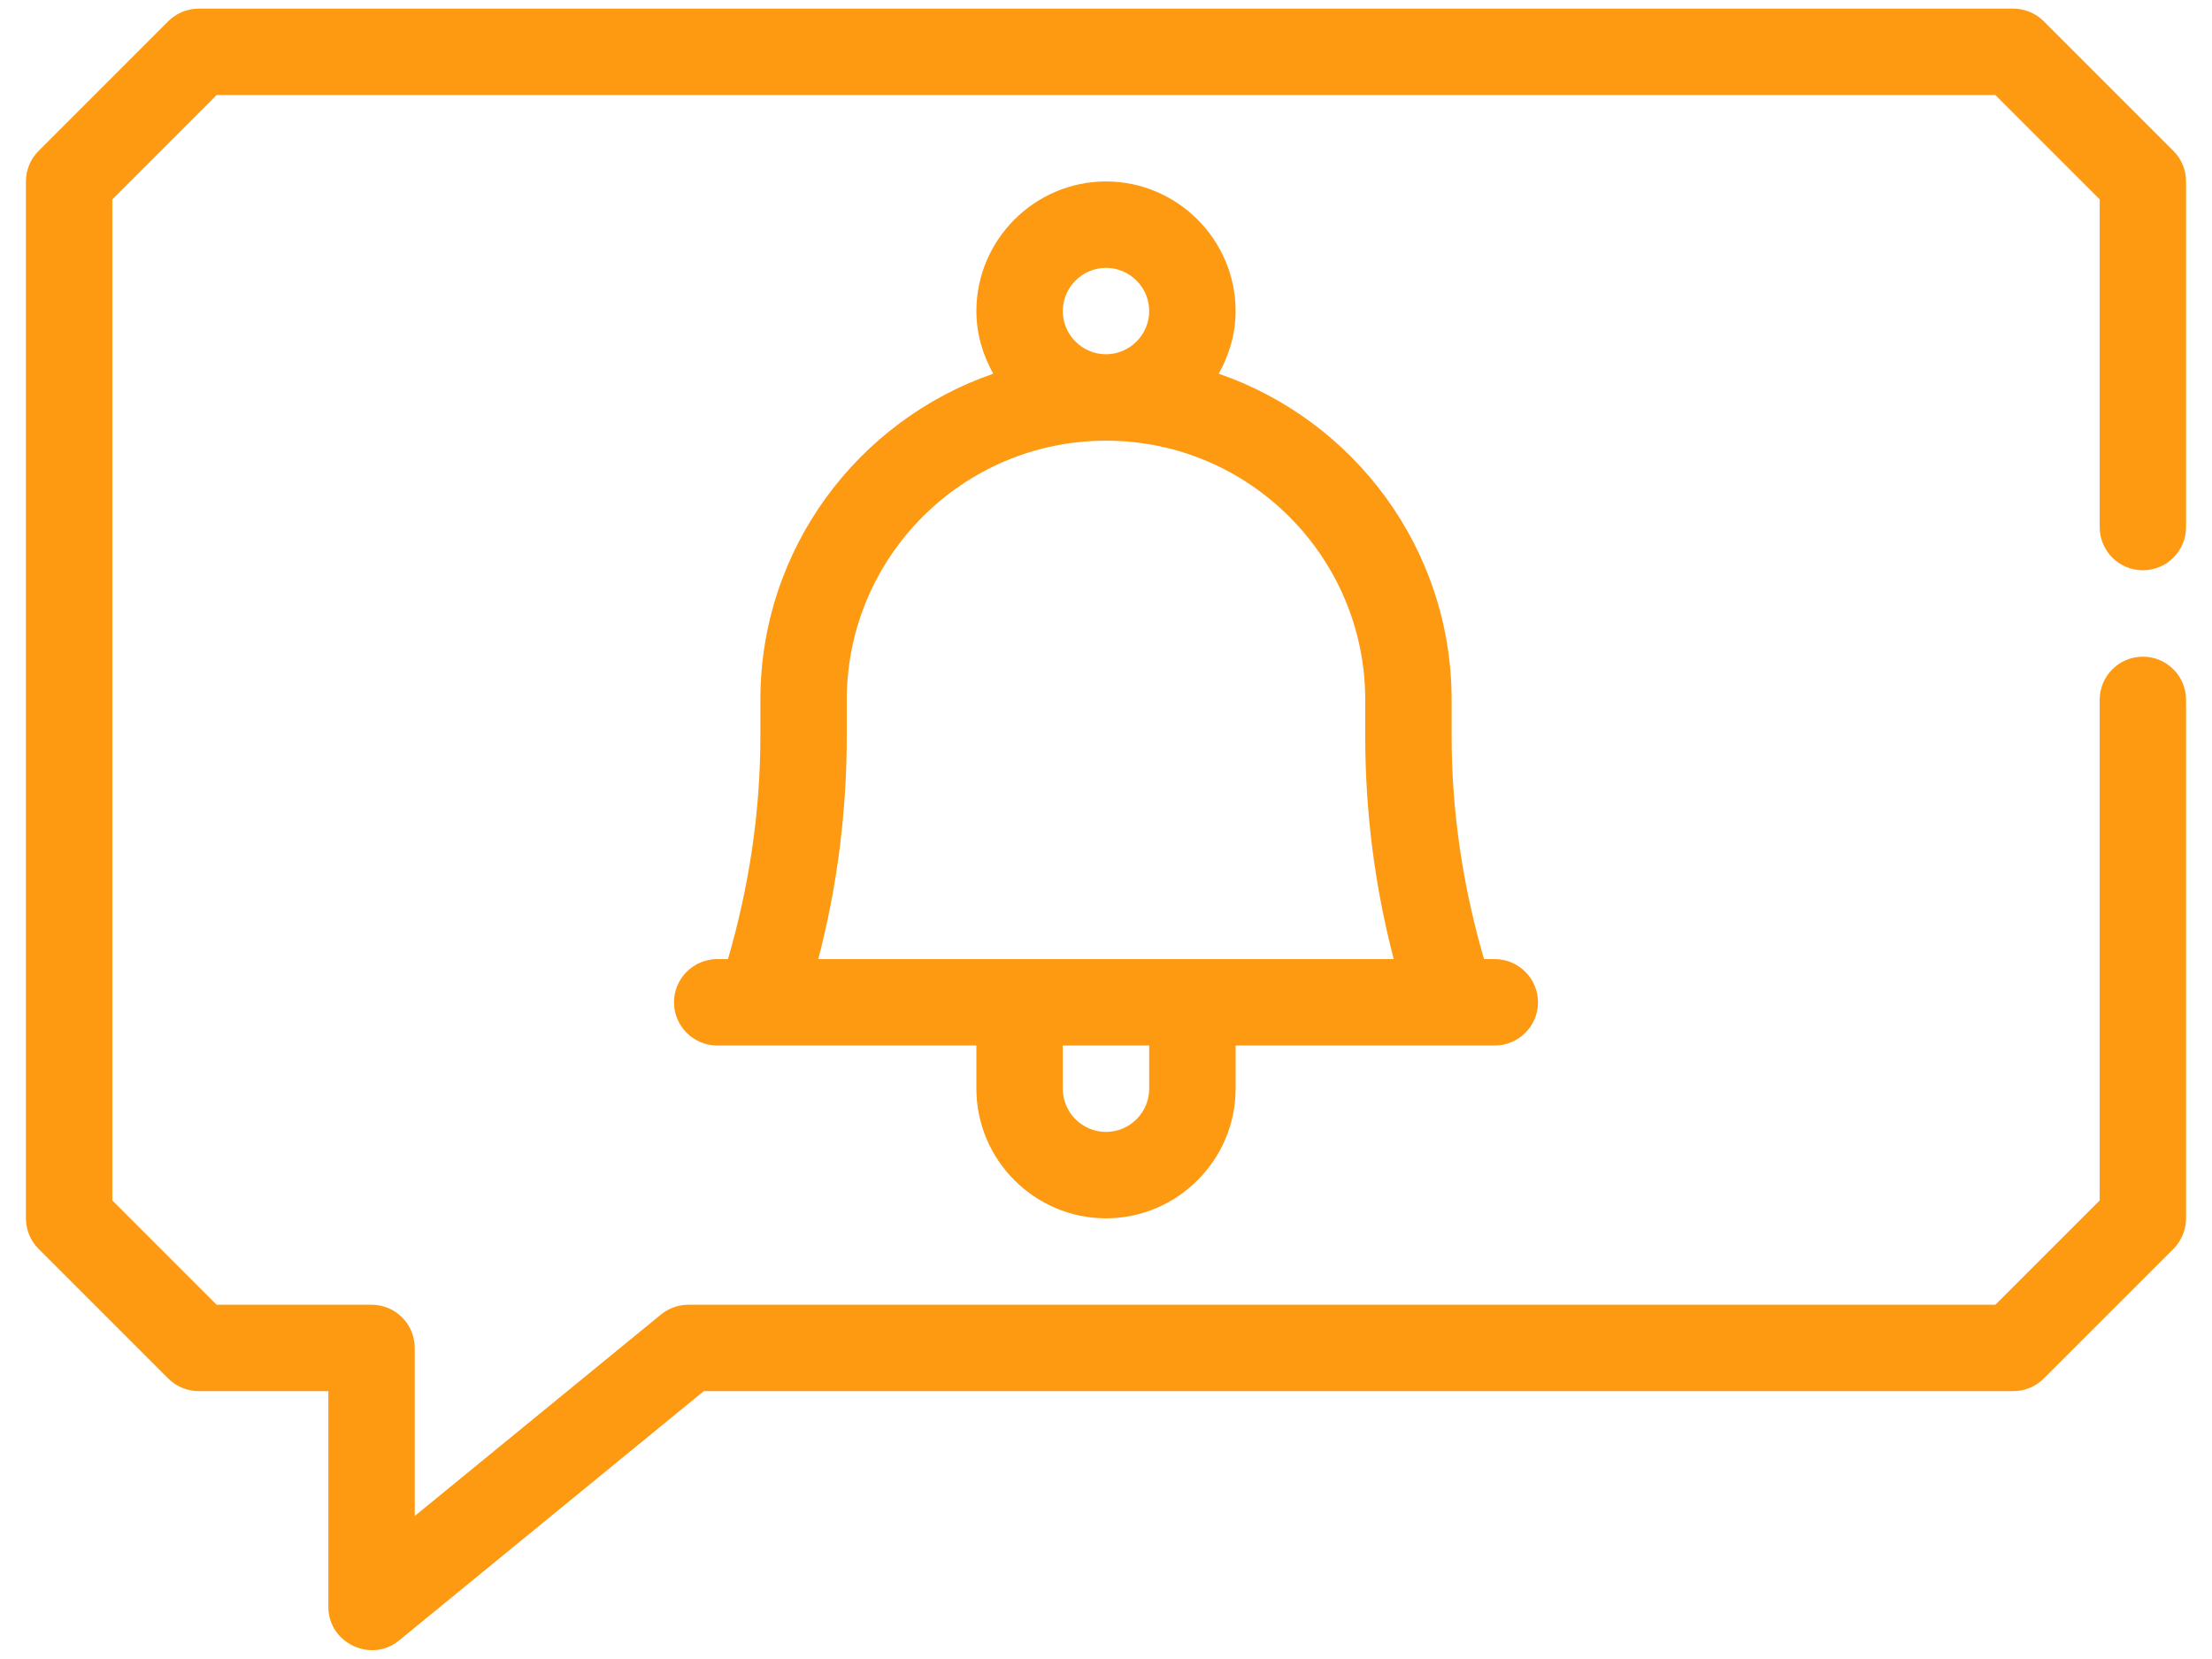 <svg width="72" height="54" viewBox="0 0 72 54" fill="none" xmlns="http://www.w3.org/2000/svg">
<path d="M69.75 18.562C70.527 18.562 71.156 17.933 71.156 17.156V5.906C71.156 5.533 71.008 5.176 70.744 4.912L66.525 0.693C66.262 0.43 65.904 0.281 65.531 0.281H6.469C6.096 0.281 5.738 0.43 5.474 0.693L1.256 4.912C0.992 5.176 0.844 5.533 0.844 5.906V39.656C0.844 40.03 0.992 40.387 1.256 40.651L5.474 44.869C5.738 45.133 6.096 45.281 6.469 45.281H10.688V52.313C10.688 53.481 12.082 54.14 12.984 53.401L22.908 45.281H65.531C65.904 45.281 66.262 45.133 66.525 44.869L70.744 40.651C71.008 40.387 71.156 40.03 71.156 39.656V22.781C71.156 22.004 70.527 21.375 69.75 21.375C68.973 21.375 68.344 22.004 68.344 22.781V39.074L64.949 42.469H22.407C22.082 42.469 21.767 42.581 21.516 42.786L13.5 49.345V43.875C13.5 43.098 12.87 42.469 12.094 42.469H7.051L3.656 39.074V6.489L7.051 3.094H64.949L68.344 6.489V17.156C68.344 17.933 68.973 18.562 69.75 18.562Z" fill="#FD9A12"/>
<path d="M48.656 31.219H48.305C47.616 28.856 47.25 26.423 47.25 23.962V22.781C47.25 17.859 44.072 13.683 39.67 12.164C40.008 11.559 40.219 10.87 40.219 10.125C40.219 7.805 38.32 5.906 36 5.906C33.68 5.906 31.781 7.805 31.781 10.125C31.781 10.87 31.992 11.559 32.33 12.164C27.928 13.683 24.75 17.859 24.75 22.781V23.962C24.75 26.423 24.384 28.856 23.695 31.219H23.344C22.57 31.219 21.938 31.852 21.938 32.625C21.938 33.398 22.57 34.031 23.344 34.031H31.781V35.438C31.781 37.758 33.68 39.656 36 39.656C38.32 39.656 40.219 37.758 40.219 35.438V34.031H48.656C49.43 34.031 50.062 33.398 50.062 32.625C50.062 31.852 49.43 31.219 48.656 31.219ZM36 8.719C36.773 8.719 37.406 9.352 37.406 10.125C37.406 10.898 36.773 11.531 36 11.531C35.227 11.531 34.594 10.898 34.594 10.125C34.594 9.352 35.227 8.719 36 8.719ZM37.406 35.438C37.406 36.211 36.773 36.844 36 36.844C35.227 36.844 34.594 36.211 34.594 35.438V34.031H37.406V35.438ZM26.634 31.219C27.253 28.856 27.562 26.409 27.562 23.962V22.781C27.562 18.127 31.345 14.344 36 14.344C40.655 14.344 44.438 18.127 44.438 22.781V23.962C44.438 26.409 44.747 28.856 45.366 31.219H26.634Z" fill="#FD9A12"/>
</svg>
